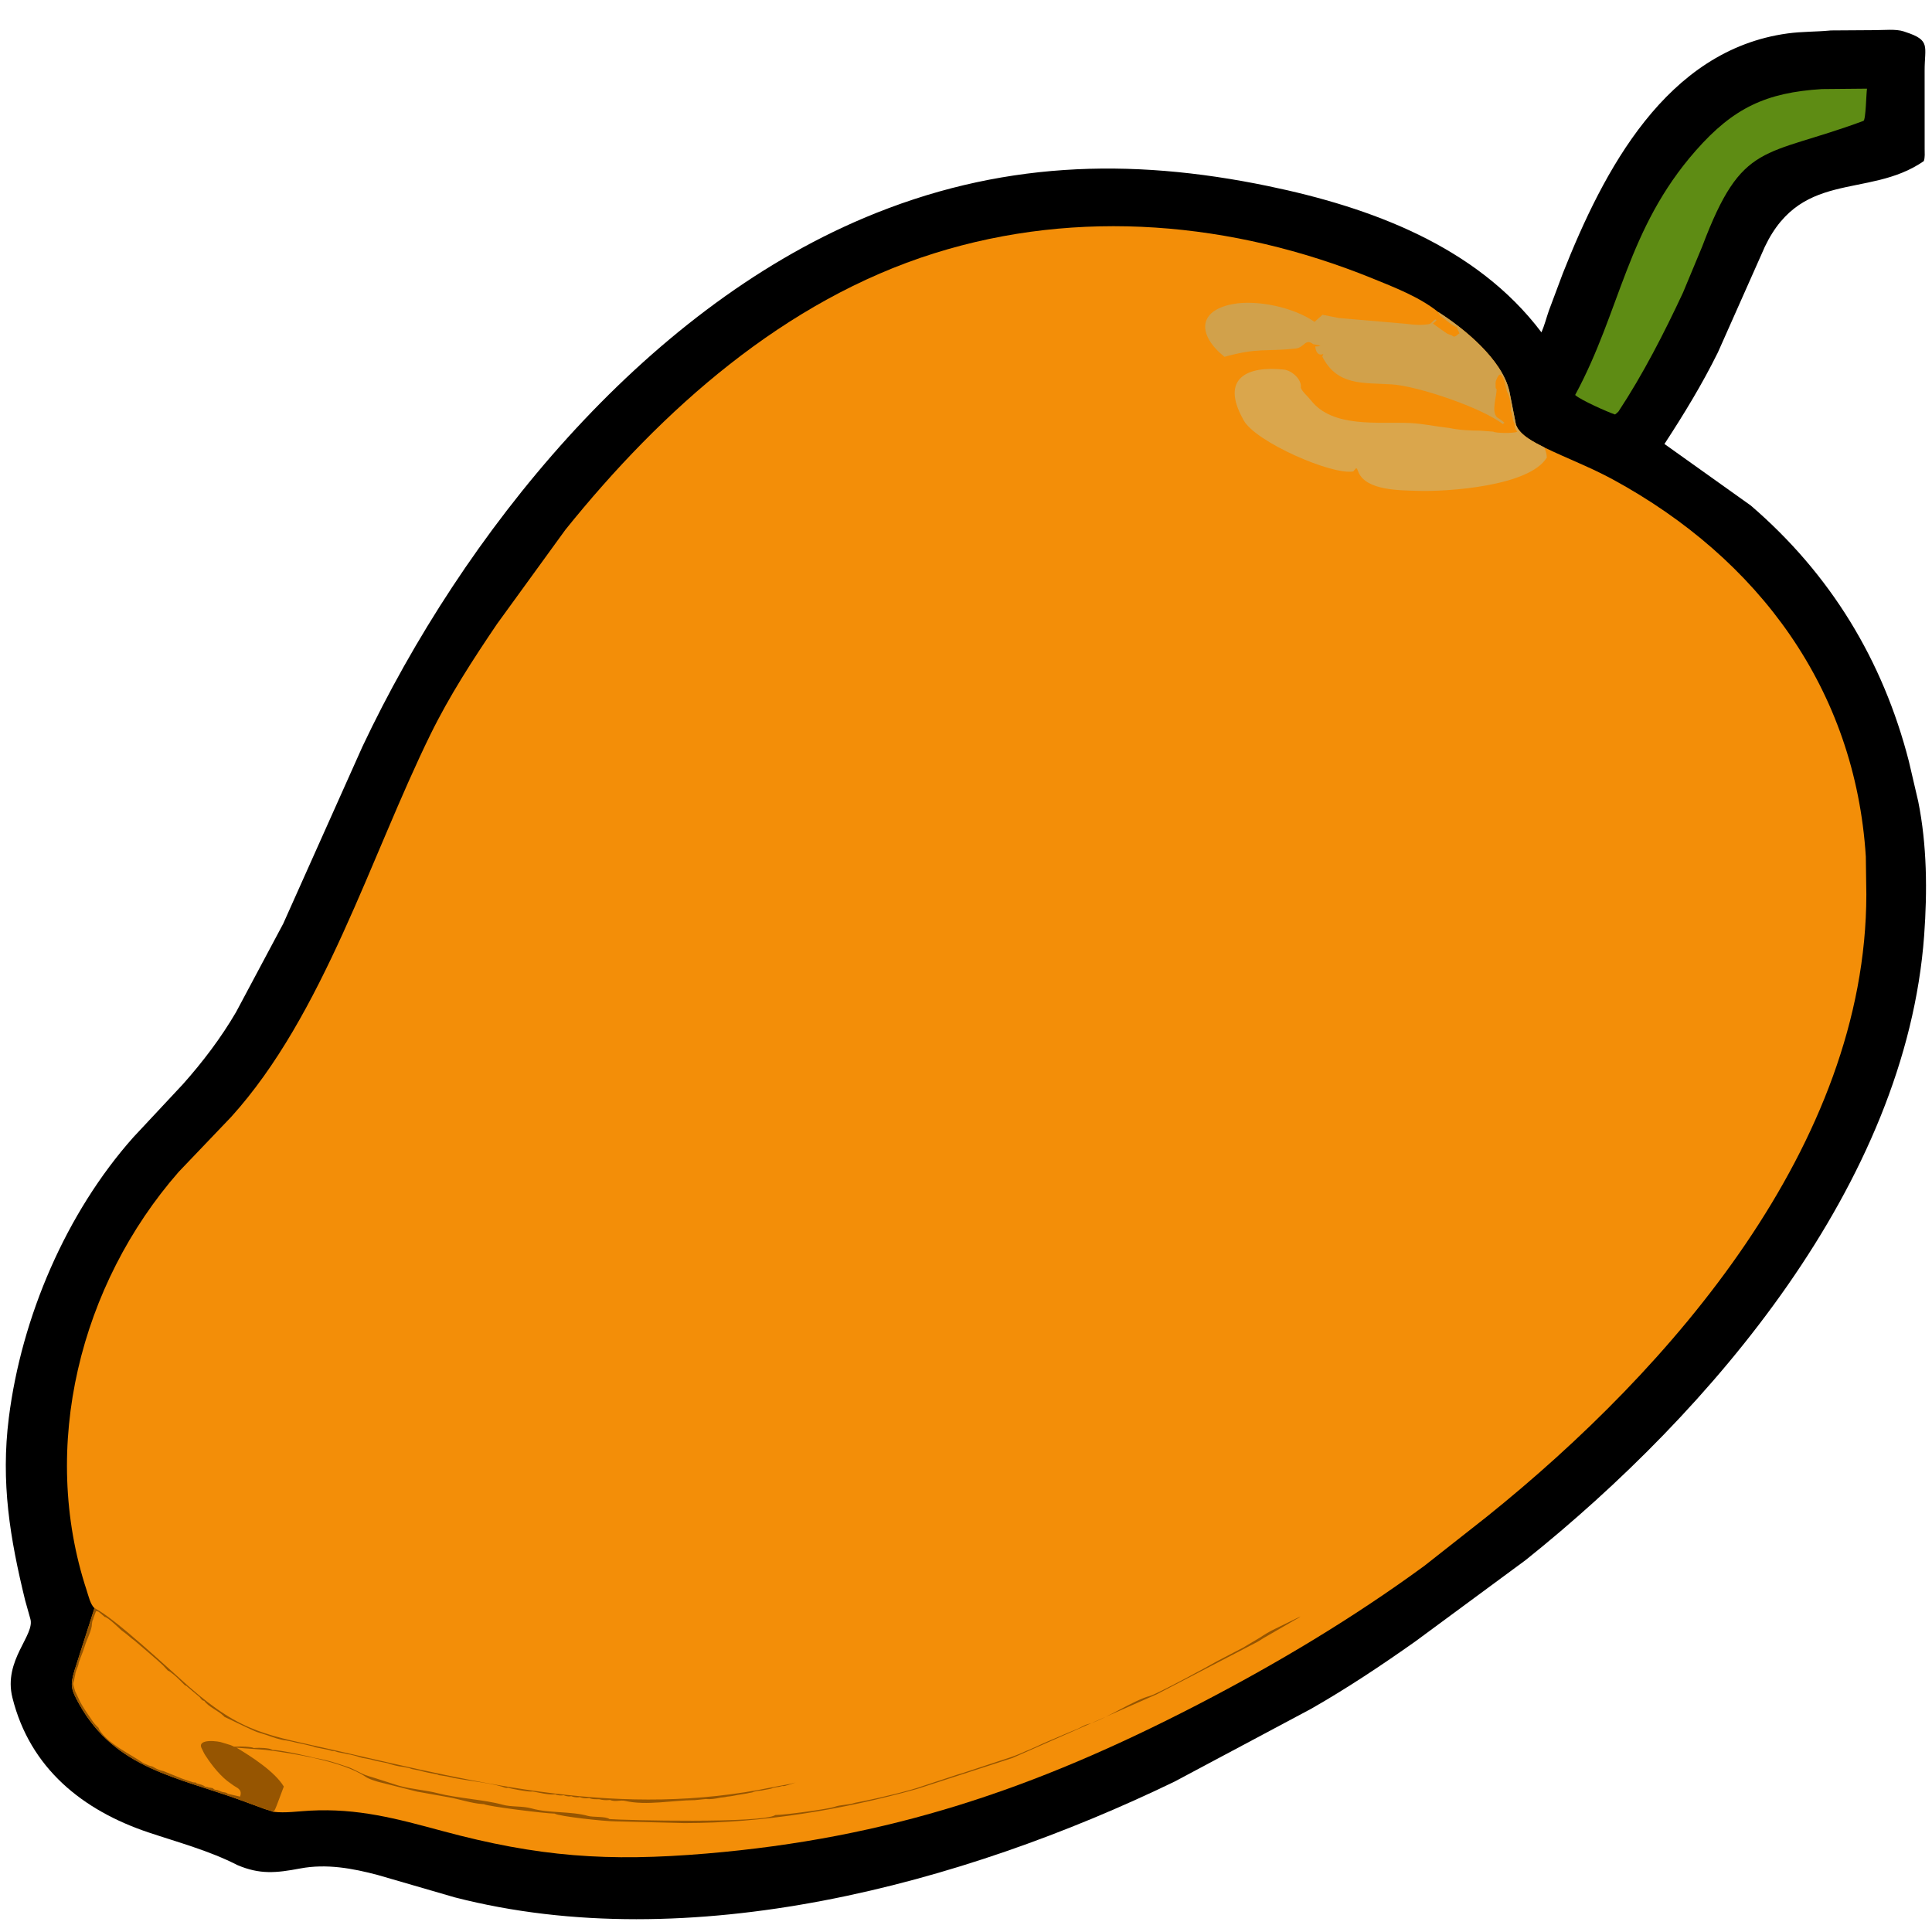 <svg xmlns="http://www.w3.org/2000/svg" xmlns:xlink="http://www.w3.org/1999/xlink" width="512" height="512"><path d="M485.167 8.066L497.047 7.987C499.221 7.987 502.447 7.634 504.521 8.326L505 8.497C511.754 10.682 510.031 12.273 510.046 18.782L510.053 39.444C510.047 40.456 510.183 41.742 509.824 42.698C494.866 53.05 476.322 44.299 466.766 67.5L455.268 93.375C451.091 101.836 446.245 109.769 441.096 117.658L463.977 133.97C485.109 152.139 498.99 174.971 505.869 201.749L508.347 212.375C510.678 223.927 510.777 236.154 509.925 247.866C505.129 313.742 453.486 374.07 404.306 413.439L375.125 434.961C366.192 441.284 356.929 447.456 347.415 452.875L311.302 472.125C255.023 499.362 182.706 518.837 120.497 502.814L100.123 496.898C93.404 495.11 86.489 493.856 79.572 495.161C73.209 496.361 68.868 496.815 62.87 494.246C55.552 490.484 47.155 488.227 39.352 485.612C21.956 479.781 7.957 468.646 3.288 449.89C0.809 439.929 9.398 433.292 8.025 428.954L6.666 424.118C2.641 407.635 0.177 392.892 2.34 375.719C5.703 349.032 17.537 321.393 35.349 301.375L48.452 287.351C53.72 281.439 58.555 275.071 62.553 268.228L75.061 244.776L96.075 197.803C122.771 141.332 170.227 82.546 229 57.751C264.442 42.799 299.174 41.659 336.072 49.313C363.282 54.957 391.277 65.247 408.501 88.076C409.309 86.218 409.801 84.251 410.462 82.339L414.181 72.403C424.921 45.281 441.504 13.243 473.768 8.857C477.52 8.346 481.203 8.444 484.939 8.09L485.167 8.066Z"></path><path fill="#5E8C14" d="M482.828 23.604L494.779 23.492C494.565 24.667 494.475 31.798 493.831 32.037C467.324 41.862 461.754 37.132 451.125 65.273L446.012 77.554C441.038 88.22 435.389 99.242 428.913 109.055C428.623 109.374 428.345 109.584 428 109.838C426.262 109.294 418.828 106.007 417.43 104.674C429.531 82.334 431.077 60.743 449.4 39.91C459.368 28.578 468.035 24.529 482.828 23.604Z"></path><path fill="#F38E08" d="M25.038 426.169C23.947 425.222 23.422 422.84 22.97 421.467C10.424 383.353 21.228 340.415 47.354 310.56L61.286 295.97C85.686 269.002 98.159 227.073 114.068 194.652C119.121 184.355 125.269 174.884 131.689 165.395L149.838 140.384C175.444 108.563 207.912 79.583 247.582 67.125C285.911 55.088 326.769 58.774 363.643 73.753C369.385 76.086 376.252 78.738 381.05 82.631C388.029 87.055 398.03 95.232 399.981 103.625L401.752 112.579C402.794 115.409 406.751 117.288 409.329 118.609C415.332 121.516 421.519 123.849 427.395 127.044C466.174 148.128 491.651 182.779 494.463 227L494.6 237.098C494.519 303.316 442.954 362.659 394.047 401.916L377.493 414.949C358.558 428.818 338.185 440.993 317.356 451.769C273.9 474.249 235.43 487.152 187.123 491.216C161.104 493.404 142.746 492.118 117.232 485.232C105.008 481.933 94.835 479.158 82.071 479.845C78.893 480.016 75.599 480.527 72.432 480.141C71.901 479.868 70.795 479.632 70.166 479.407L64.365 477.272C47.271 470.957 30.62 468.869 20.998 451.618C18.877 447.815 18.503 446.766 19.74 442.703L25.038 426.169Z"></path><path fill="#965501" d="M25.038 426.169C30.267 428.647 45.318 442.805 50.024 446.937C64.412 459.569 70.852 459.73 89.251 463.957C128.303 472.927 164.762 481.911 204.832 473.609C206.817 473.198 208.936 472.947 210.875 472.377L208.812 473.055C208.249 473.168 207.927 473.428 207.312 473.312L206.477 473.527C206.039 473.561 205.239 473.711 204.812 473.812L204.375 474C203.556 474.212 202.694 474.289 201.875 474.5L201.477 474.527C201.039 474.561 200.239 474.711 199.812 474.812L199.375 475C198.932 475.115 198.593 475.108 198.125 475.25L195.449 475.691C194.545 475.872 193.666 476.046 192.75 476.125L192.125 476.25C191.731 476.325 191.392 476.337 191 476.375L190.744 476.434C189.612 476.66 188.272 476.903 187.125 476.75L184.152 477.054C178.334 477.065 171.349 478.577 165.625 477.25C164.383 476.962 163.044 477.608 161.625 477L161.391 477.033C160.429 477.127 159.649 477.022 158.75 476.811L158.037 476.812C157.356 476.817 156.753 476.769 156.125 476.5L155.891 476.537C155.146 476.61 154.31 476.543 153.625 476.25L153.25 476.311C152.637 476.352 151.932 476.239 151.375 476L151 476.061C150.46 476.1 149.862 475.959 149.375 475.75L149.141 475.788C148.469 475.854 147.728 475.8 147.125 475.5L146.887 475.538C145.337 475.69 142.679 475.024 141.125 474.75L140.695 474.784C139.887 474.841 135.315 474.046 134.625 473.75L134.25 473.811C133.823 473.82 133.512 473.618 133.125 473.5C129.127 472.279 122.667 471.872 118.375 470.75L116.789 470.503C115.937 470.391 116.676 470.526 115.875 470.25L113.676 469.816C113.002 469.682 112.052 469.483 111.375 469.25L109.176 468.816C108.921 468.765 108.689 468.629 108.438 468.562L106.809 468.23C105.581 468.149 103.779 467.647 102.625 467.25L100.426 466.816C99.739 466.679 98.83 466.47 98.125 466.25L96.66 465.973C95.891 465.903 94.947 465.53 94.188 465.312L92.875 465C92.383 464.878 92.132 464.941 91.625 464.75L89.426 464.316C89.171 464.265 88.941 464.123 88.688 464.062L88.231 464.035C87.711 464.001 87.584 463.901 87.125 463.75L83.676 463.066C83.421 463.015 83.188 462.884 82.938 462.812L81.625 462.5C80.248 462.143 78.825 461.93 77.438 461.562L75.809 461.23C74.355 461.134 72.094 460.325 70.688 459.812L68.125 459.008C66.848 458.582 59.622 454.999 59.501 454.999L59.274 454.765C57.797 453.296 55.379 452.457 54.125 450.75L53.864 450.683C53.244 450.433 53.174 449.896 52.688 449.562L49.671 447.031C49.058 446.418 49.735 447.064 48.938 446.562L47.358 444.974C46.892 444.49 44.899 442.75 44.501 442.749L43.184 441.32C42.685 440.772 35.797 434.868 35.625 434.75C34.722 434.133 34.011 433.419 33.125 432.75L32.125 432C31.542 431.455 28.493 428.501 27.751 428.499L26.367 427.318C26.043 427.039 25.858 426.999 25.438 426.999L24.872 428.5C24.68 428.924 24.806 429.042 24.5 429.5L24.372 430.25C24.372 432.023 22.999 434.427 22.5 436.125L22 437.625C21.635 438.624 21.209 439.615 20.872 440.625L20.811 441C20.637 441.8 20.16 442.631 20 443.375L19.882 444.093C19.735 444.539 19.724 444.93 19.622 445.375L19.499 445.749C19.364 446.242 19.395 446.269 19.499 446.751L19.75 447.625C19.889 448.01 19.838 448.128 20.061 448.5L21.195 450.907C21.785 452.08 23.07 454.019 23.999 455.312L24.221 455.652C24.783 456.494 25.352 457.216 26.122 457.875L26.249 458.251C28.498 462.128 34.459 464.761 38 467.25L39.449 467.876C39.762 468.016 40.04 468.07 40.375 468.127L41.499 468.751C42.136 469.038 42.691 469.247 43.375 469.377L46.984 470.841C47.474 471.024 48.022 471.279 48.5 471.439L50.75 472.189C51.139 472.375 51.449 472.377 51.875 472.377L52.125 472.627C52.928 472.857 53.725 472.961 54.375 473.5L55.043 473.594C55.444 473.794 55.274 473.75 55.688 473.751L56.375 473.877C56.893 474.392 56.944 474.263 57.625 474.377L58.875 474.877C59.425 474.986 59.973 474.975 60.375 475.377L63.627 476.125C64.174 474.474 63.341 474.029 62.001 473.249L61.141 472.638C58.641 470.972 56.255 468.001 54.627 465.5L54.443 465.23C54.108 464.73 53.885 464.222 53.627 463.684L53.431 463.3C52.147 460.674 57.96 461.368 59.125 461.862L61.078 462.461C61.461 462.577 61.657 462.735 62 462.877L62.627 462.875C63.564 462.77 66.682 462.871 67.25 463.25L67.664 463.216C68.658 463.142 71.42 463.197 72.25 463.75L72.691 463.77C74.223 463.872 79.105 464.792 80.5 465.189L80.836 465.247C81.442 465.356 82.304 465.553 82.875 465.75L85.074 466.184C86.752 466.519 88.632 467.075 90.25 467.625L92.125 468.242C94.008 468.87 95.623 470.074 97.5 470.625L97.879 470.754C98.368 470.917 98.825 471.01 99.312 471.188L105.562 473.188C108.999 474.169 112.69 474.359 116.125 475.25C121.013 476.517 128.587 476.965 133.125 478.25C135.533 478.932 138.401 478.55 140.875 479.25C145.496 480.558 151.288 479.951 155.875 481.25C157.133 481.606 160.624 481.318 161.5 482.073C165.123 482.386 202.095 483.27 205.5 481C207.974 481 219.742 479.362 221.122 478.844C222.747 478.233 224.846 478.362 226.625 477.75L228.824 477.316C232.751 476.531 240.934 474.634 244.562 473.312L253.883 470.242C254.37 470.08 254.826 469.99 255.312 469.812L267.625 465.758C269.099 465.266 270.592 464.654 272 464L272.625 463.75C273.916 463.218 275.229 462.59 276.5 462L283.152 459.152C283.679 458.913 284.216 458.748 284.75 458.5L285.375 458.25C286.326 457.858 287.263 457.187 288.246 456.941C292.446 455.891 300.553 450.49 304.746 449.441C306.503 449.002 320.849 441.258 322.5 440.25L328.91 436.91C329.567 436.612 330.168 436.156 330.812 435.812L333.848 434.012C335.091 433.183 336.552 432.277 337.91 431.66L344.623 428.375C344.164 428.766 343.774 428.971 343.249 429.249L335.382 433.803C334.646 434.172 333.99 434.709 333.25 435.102L306.5 449.023L268.268 465.901L243.042 474.086C223.316 479.615 201.95 483.134 181.402 483.141L163.125 482.682C160.118 482.682 148.09 481.349 147 480.623C144.615 480.623 129.149 478.707 128.25 478.12L127.906 478.101C124.89 477.913 121.729 476.763 118.75 476.266L111.214 474.915C110.728 474.866 110.344 474.752 109.875 474.634L100.163 472.186C99.035 471.838 97.815 471.491 96.837 470.83C90.815 466.759 77.563 464.611 70.418 463.739L62.677 463.154C66.562 465.459 72.849 469.512 75.213 473.455L73.338 478.451C73.116 478.972 72.826 479.831 72.432 480.23C71.901 479.868 70.795 479.632 70.166 479.407L64.365 477.272C47.271 470.957 30.62 468.869 20.998 451.618C18.877 447.815 18.503 446.766 19.74 442.703L25.038 426.169Z"></path><path fill="#D1A14B" d="M347.99 91.203C345.92 89.561 345.716 92.115 343.315 92.371C335.267 93.23 333.445 92.084 324.502 94.56C317.521 88.973 317.149 82.365 326.75 80.576C333.173 79.379 342.842 81.449 348.368 85.296L350.479 83.42L354.791 84.275L372.5 85.8C374.852 86.105 376.288 86.223 378.575 85.924C379.378 85.819 379.671 84.912 380.5 84.627L380.688 84.938C380.361 85.201 380.047 85.453 379.75 85.75L382 87.377C382.573 87.714 383.092 88.176 383.688 88.501L384.75 88.877C385.613 89.732 386.087 88.633 386.79 88.368L386 86.625C385.226 86.62 382.237 84.043 381.562 83.504L381.05 82.631C388.029 87.055 398.03 95.232 399.981 103.625L401.752 112.579L401.438 112.586L400.939 111.25C401.033 110.477 400.58 110.305 400.689 109.5L400.377 108.875C400.546 107.843 400.061 104.563 399.377 103.875L398.75 101.125C398.229 99.847 397.659 98.192 396.749 100.188L396.623 100.5C396.218 101.109 396.373 102.101 396.373 102.875L396.623 103.125C396.644 105.148 395.168 108.887 396.688 110.562L397.438 111.062C397.969 111.417 398.234 111.584 398.688 112.062L398.25 112.373C392.503 107.953 375.628 102.29 368.825 101.862C361.153 101.38 354.409 102.295 350.424 94.5L350.698 93.812C349.265 94.418 348.637 93.076 348.562 91.812C349.1 91.79 349.46 91.829 349.946 91.596L347.99 91.203Z"></path><path fill="#DAA64C" d="M409.329 118.609C409.582 119.469 409.92 120.345 409.924 121.248C405.327 128.904 383.356 130.348 375.67 130.079C371.246 129.925 362.091 130.075 360.019 125.156L359.74 124.486C359.598 124.14 359.727 124.308 359.375 124.053L358.625 124.934C353.033 125.973 332.704 117.118 329.578 111.37L329.421 111.074C323.422 100.251 330.451 96.896 340.25 97.945C342.288 98.162 345.045 100.501 344.728 102.75C345.071 103.785 346.678 105.146 347.394 106.068C353.177 113.525 365.358 111.713 373.716 112.109C376.969 112.263 380.022 112.944 383.226 113.312L384 113.408C386.6 113.964 389.607 114.125 392.25 114.127L395.75 114.393C396.188 114.8 401.316 114.901 402.125 114.393C401.552 113.829 401.538 113.365 401.438 112.586L401.752 112.579C402.794 115.409 406.751 117.288 409.329 118.609Z"></path></svg>